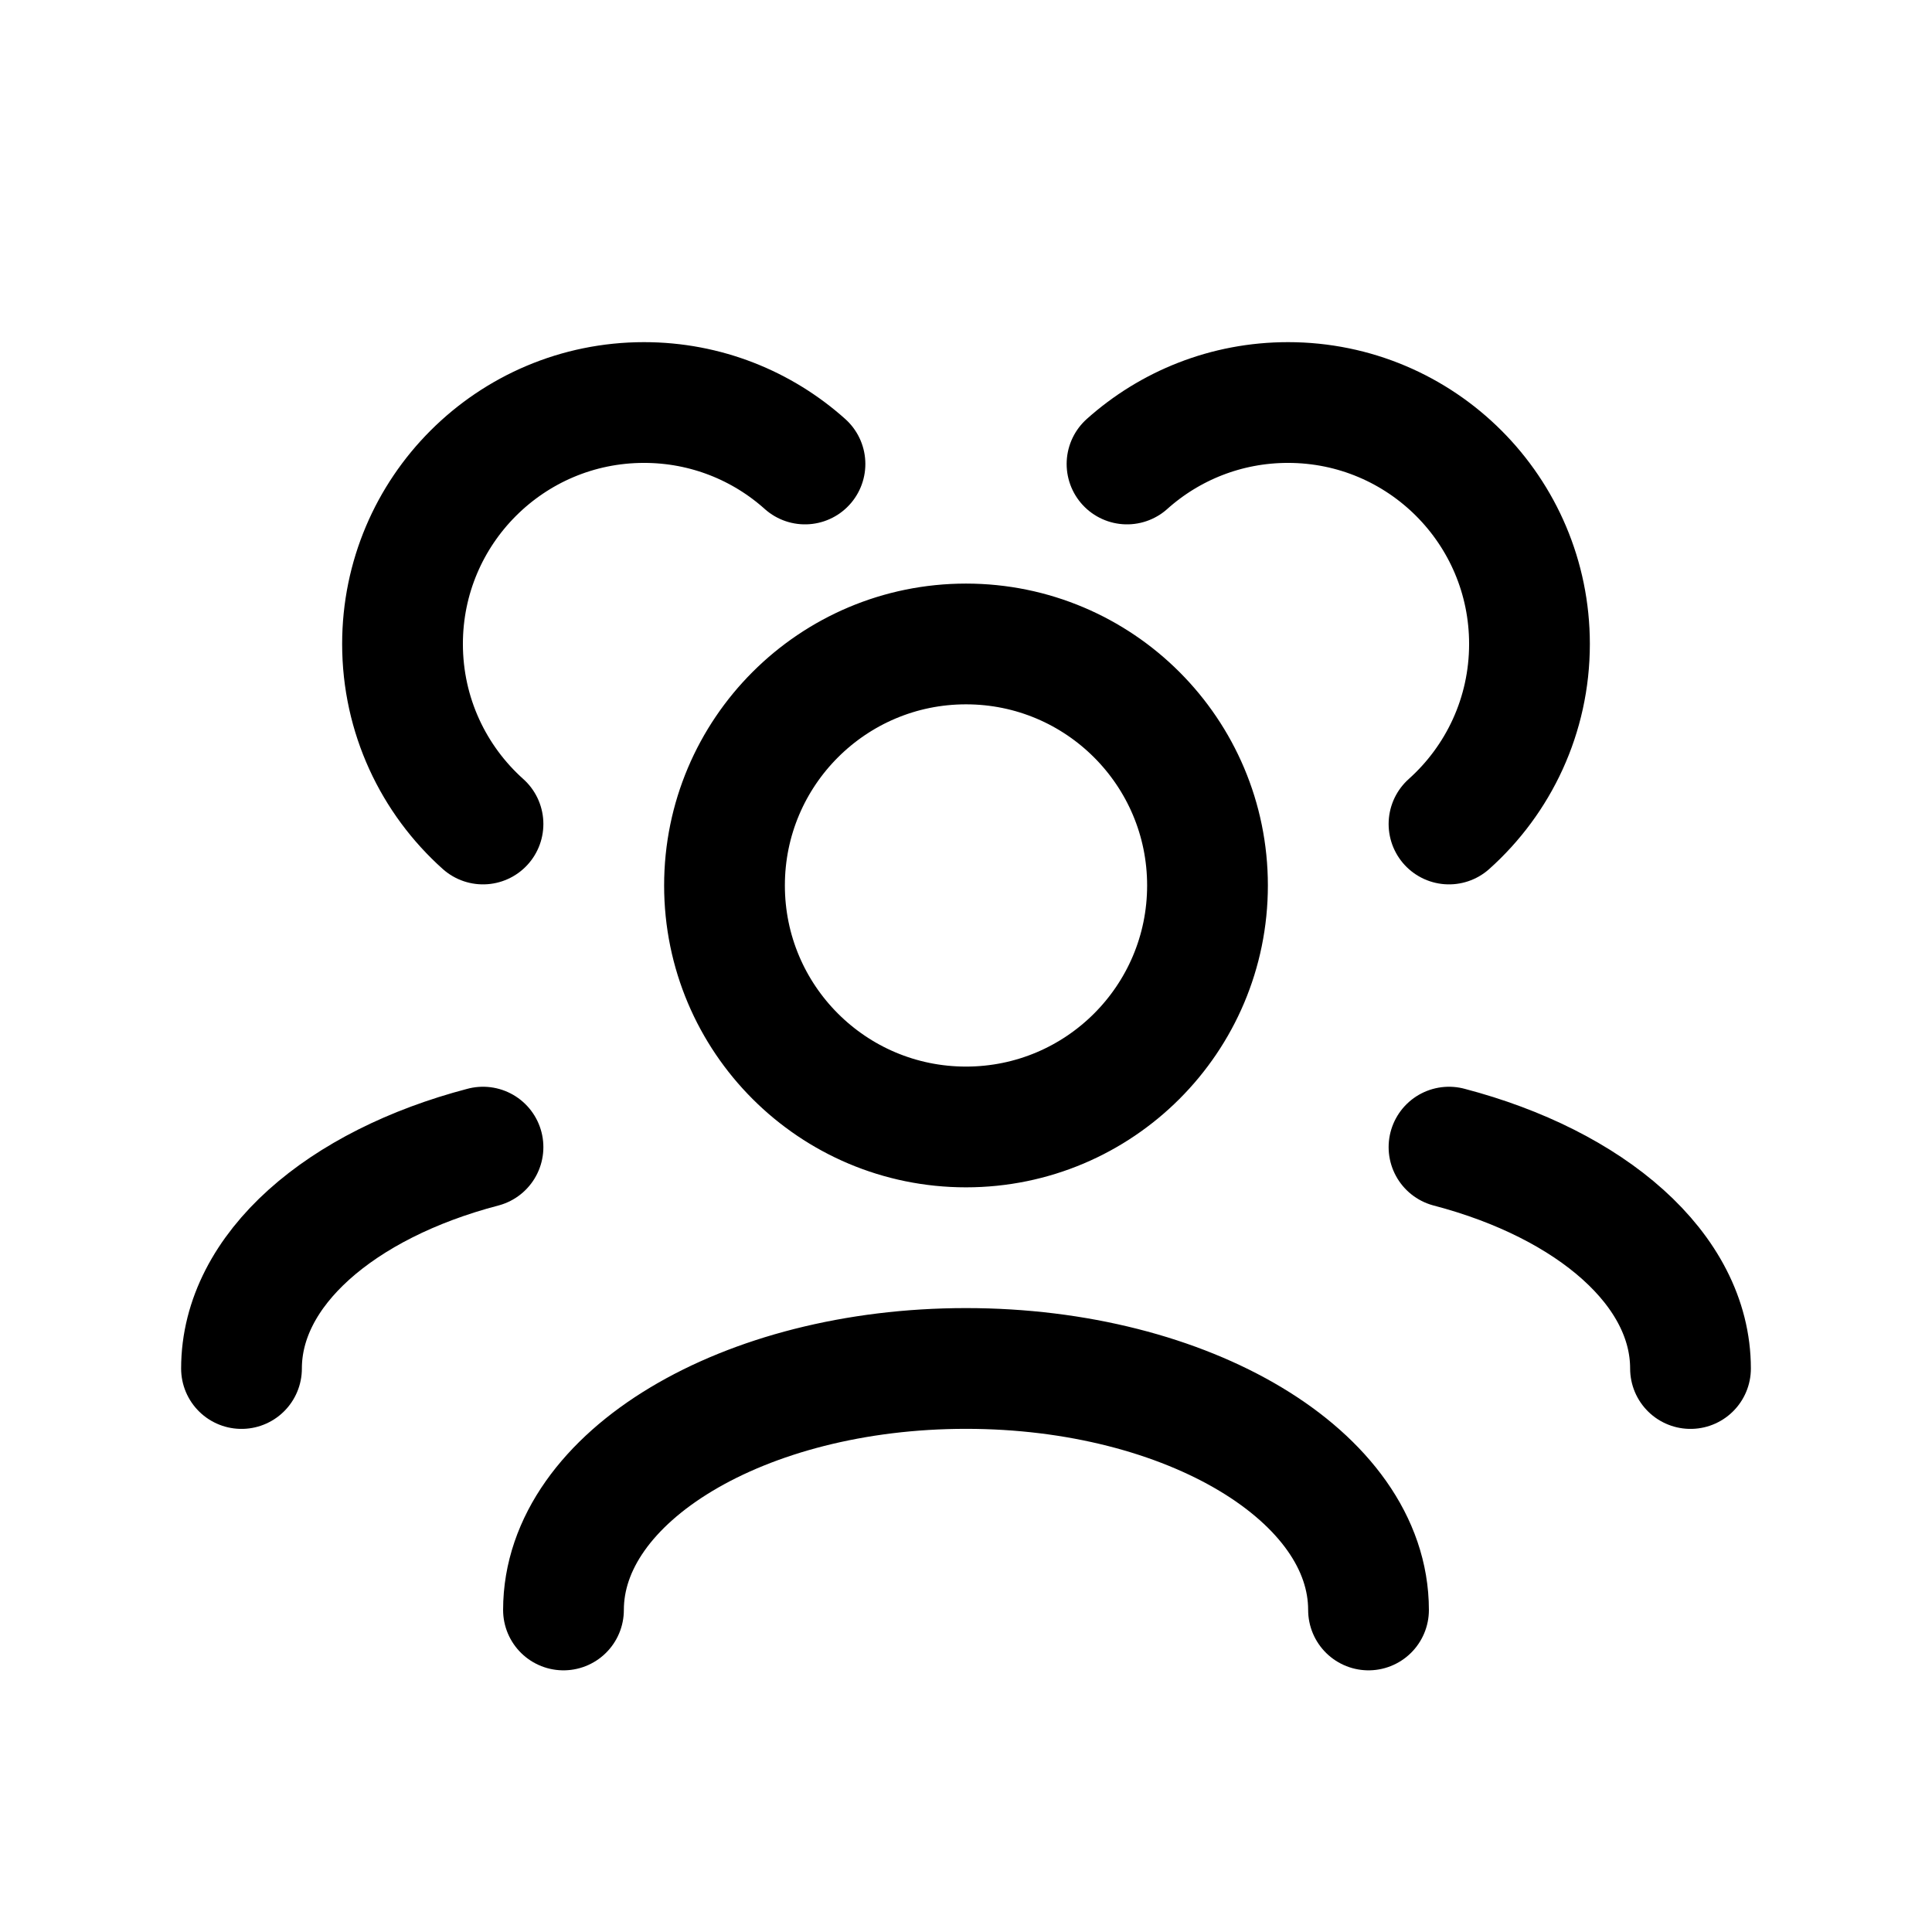 <svg width="32" height="32" viewBox="0 0 32 32" fill="none" xmlns="http://www.w3.org/2000/svg">
<path d="M22.667 26.666C22.667 24.457 19.682 22.666 16 22.666C12.318 22.666 9.333 24.457 9.333 26.666M28 22.667C28 21.027 26.355 19.617 24 19M4 22.667C4 21.027 5.645 19.617 8 19M24 13.648C24.818 12.916 25.333 11.851 25.333 10.666C25.333 8.457 23.543 6.667 21.333 6.667C20.309 6.667 19.374 7.052 18.667 7.685M8 13.648C7.182 12.916 6.667 11.851 6.667 10.666C6.667 8.457 8.458 6.667 10.667 6.667C11.691 6.667 12.626 7.052 13.333 7.685M16 18.666C13.791 18.666 12 16.876 12 14.666C12 12.457 13.791 10.666 16 10.666C18.209 10.666 20 12.457 20 14.666C20 16.876 18.209 18.666 16 18.666Z" stroke="black" stroke-width="2" stroke-linecap="round" stroke-linejoin="round"/>
</svg>

